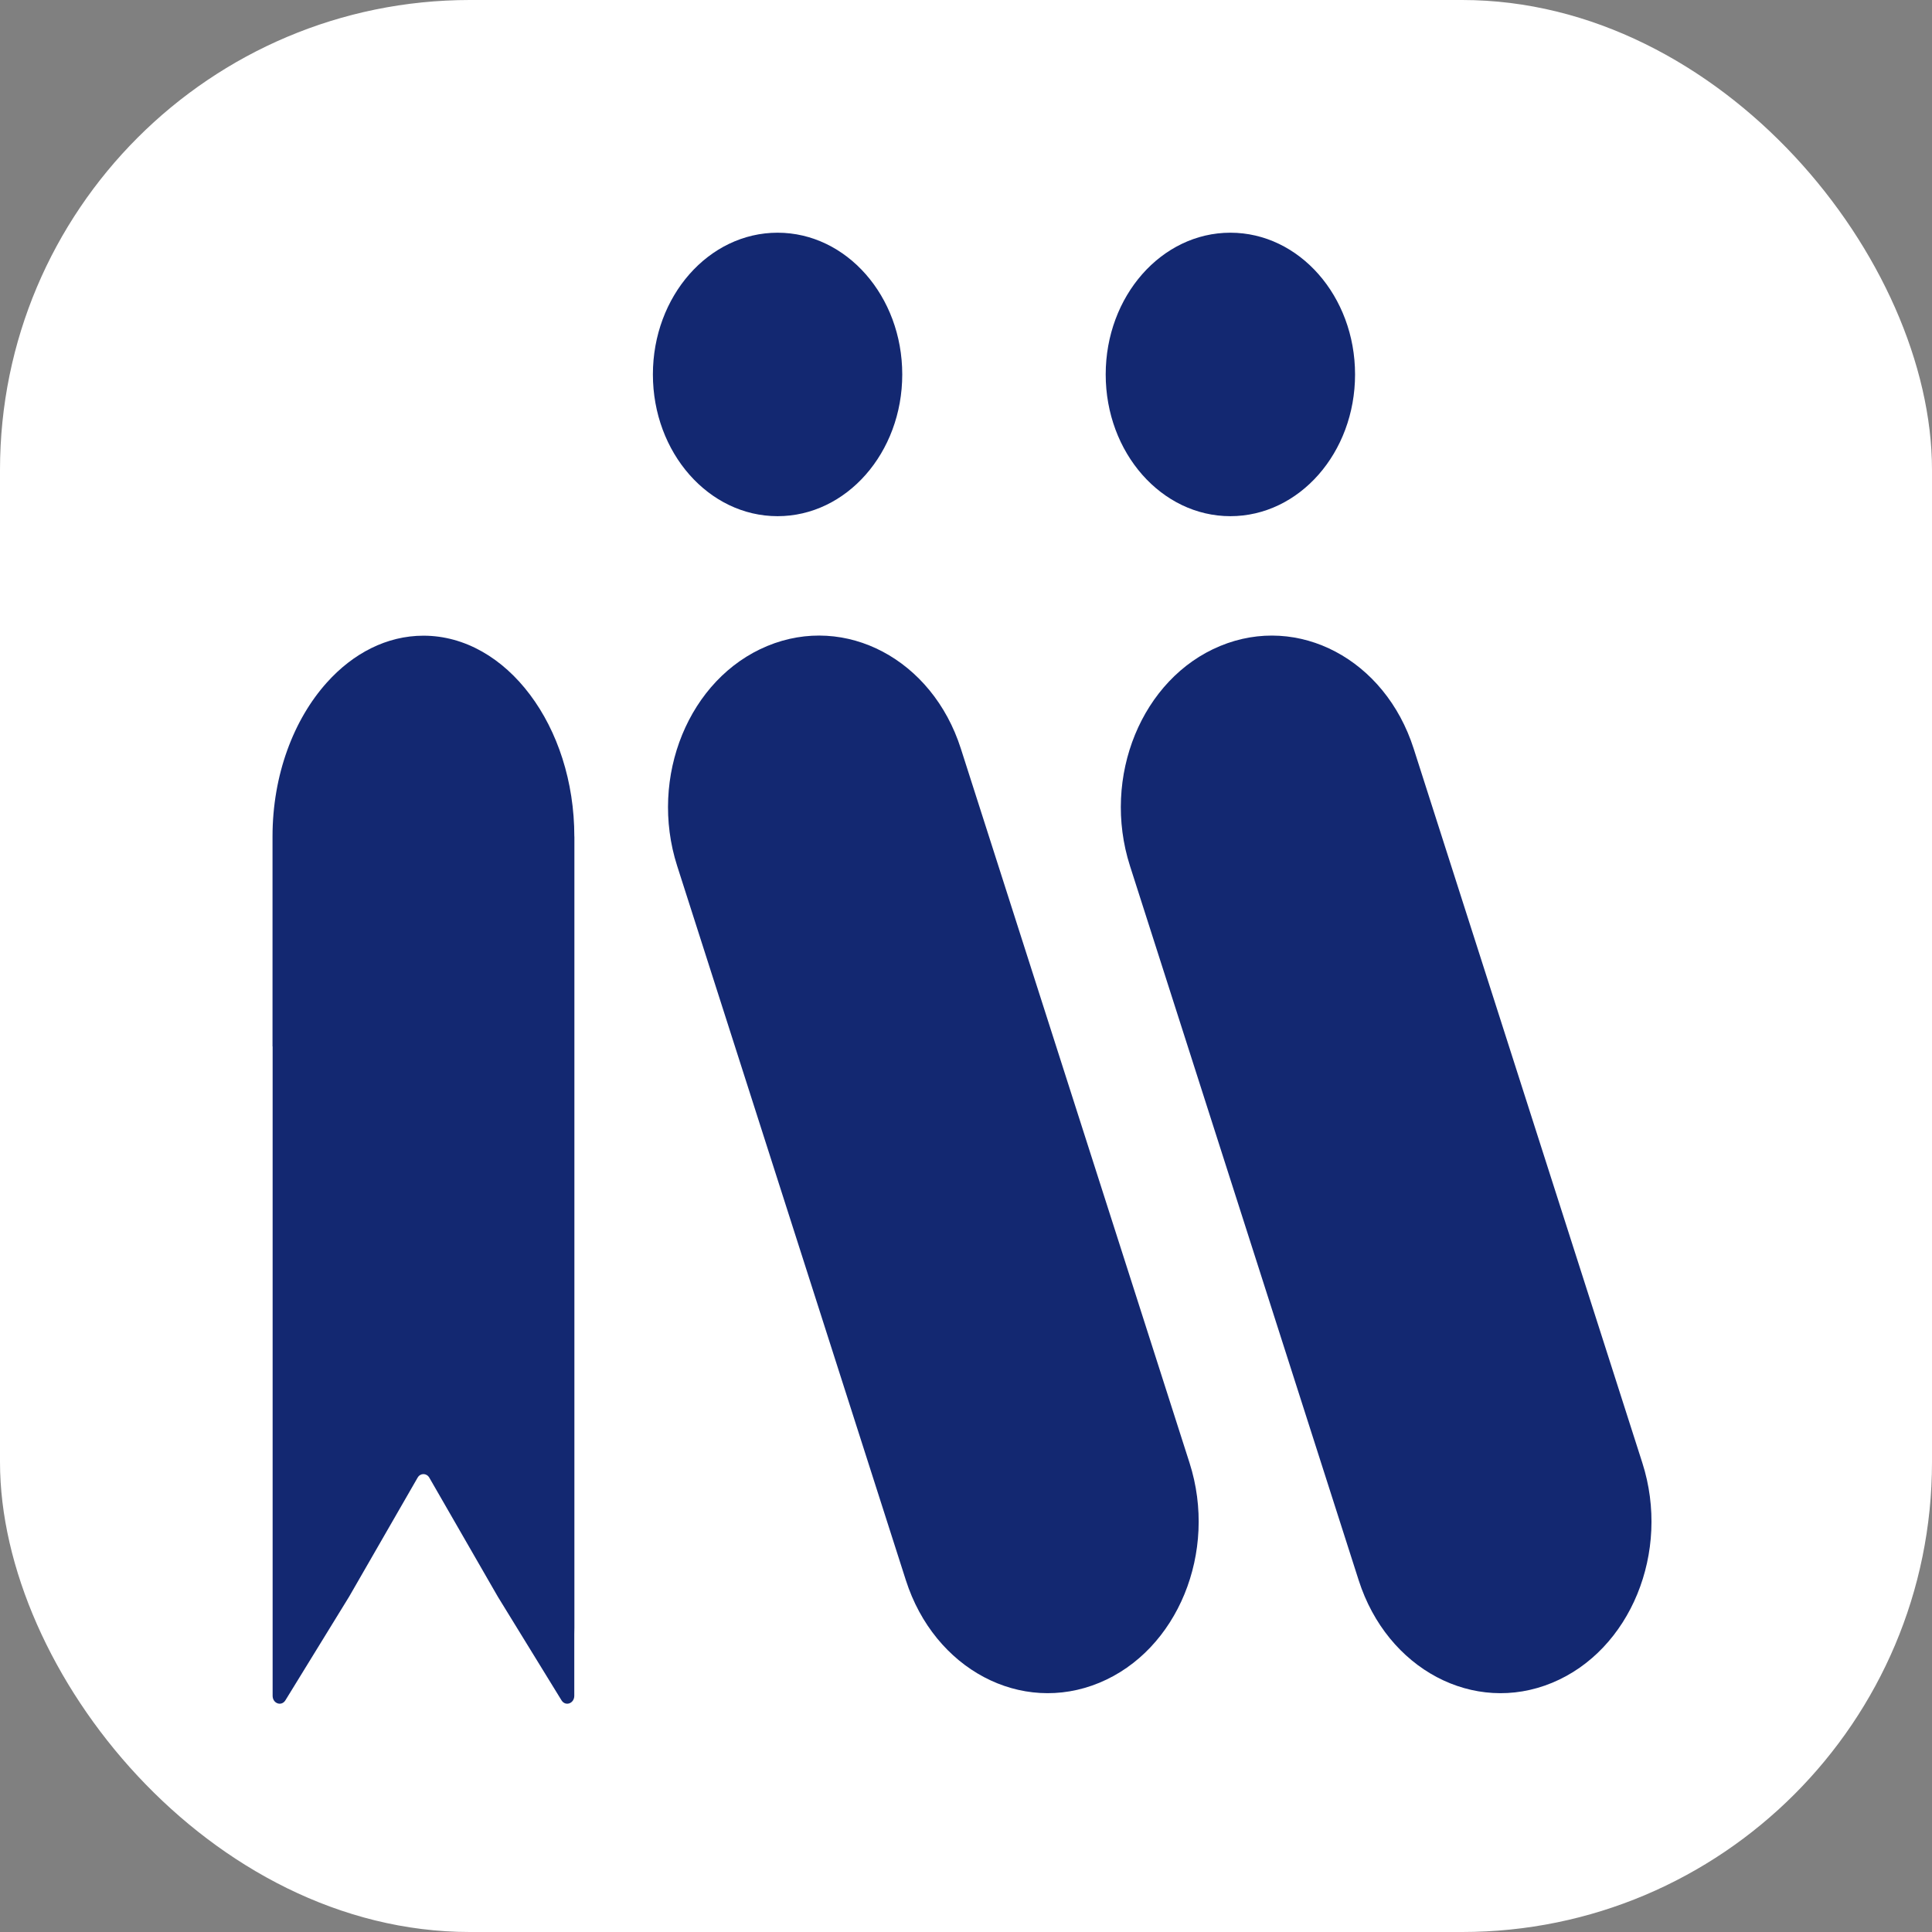 <svg width="370" height="370" viewBox="0 0 370 370" fill="none" xmlns="http://www.w3.org/2000/svg">
<rect x="0" y="0" width="370" height="370" fill="#808080" stroke="none"/>
<rect width="370" height="370" rx="90" fill="white"/>
<path d="M148.914 98.854C162.101 98.854 172.791 86.701 172.791 71.71C172.791 56.719 162.101 44.566 148.914 44.566C135.727 44.566 125.037 56.719 125.037 71.71C125.037 86.701 135.727 98.854 148.914 98.854Z" fill="#132871"/>
<path d="M110.002 160.202V311.725C110.002 312.142 110.002 312.548 109.982 312.965V324.757C109.982 326.242 108.289 326.845 107.534 325.627L95.335 305.777L82.219 282.993C81.688 282.077 80.495 282.077 79.975 282.993L66.868 305.765L54.68 325.592L54.659 325.627C53.904 326.845 52.211 326.242 52.211 324.757V200.402H52.191V160.202C52.191 148.399 56.24 137.789 62.595 130.716C67.613 125.116 74.079 121.742 81.097 121.742C89.042 121.742 96.274 126.067 101.506 133.047C106.749 140.016 109.992 149.639 109.992 160.214L110.002 160.202Z" fill="#132871"/>
<path d="M184.007 143.35C178.547 126.296 161.96 117.503 146.958 123.71C131.957 129.917 124.222 148.774 129.682 165.827L173.484 302.633C178.944 319.687 195.531 328.48 210.533 322.273C225.534 316.066 233.269 297.209 227.809 280.156L184.007 143.35Z" fill="#132871"/>
<path d="M235.631 98.854C248.818 98.854 259.509 86.701 259.509 71.71C259.509 56.719 248.818 44.566 235.631 44.566C222.444 44.566 211.754 56.719 211.754 71.71C211.754 86.701 222.444 98.854 235.631 98.854Z" fill="#132871"/>
<path d="M270.727 143.351C265.267 126.297 248.68 117.505 233.678 123.712C218.677 129.919 210.942 148.775 216.402 165.829L260.203 302.635C265.663 319.688 282.251 328.481 297.252 322.274C312.254 316.067 319.989 297.211 314.528 280.157L270.727 143.351Z" fill="#132871"/>
</svg>
